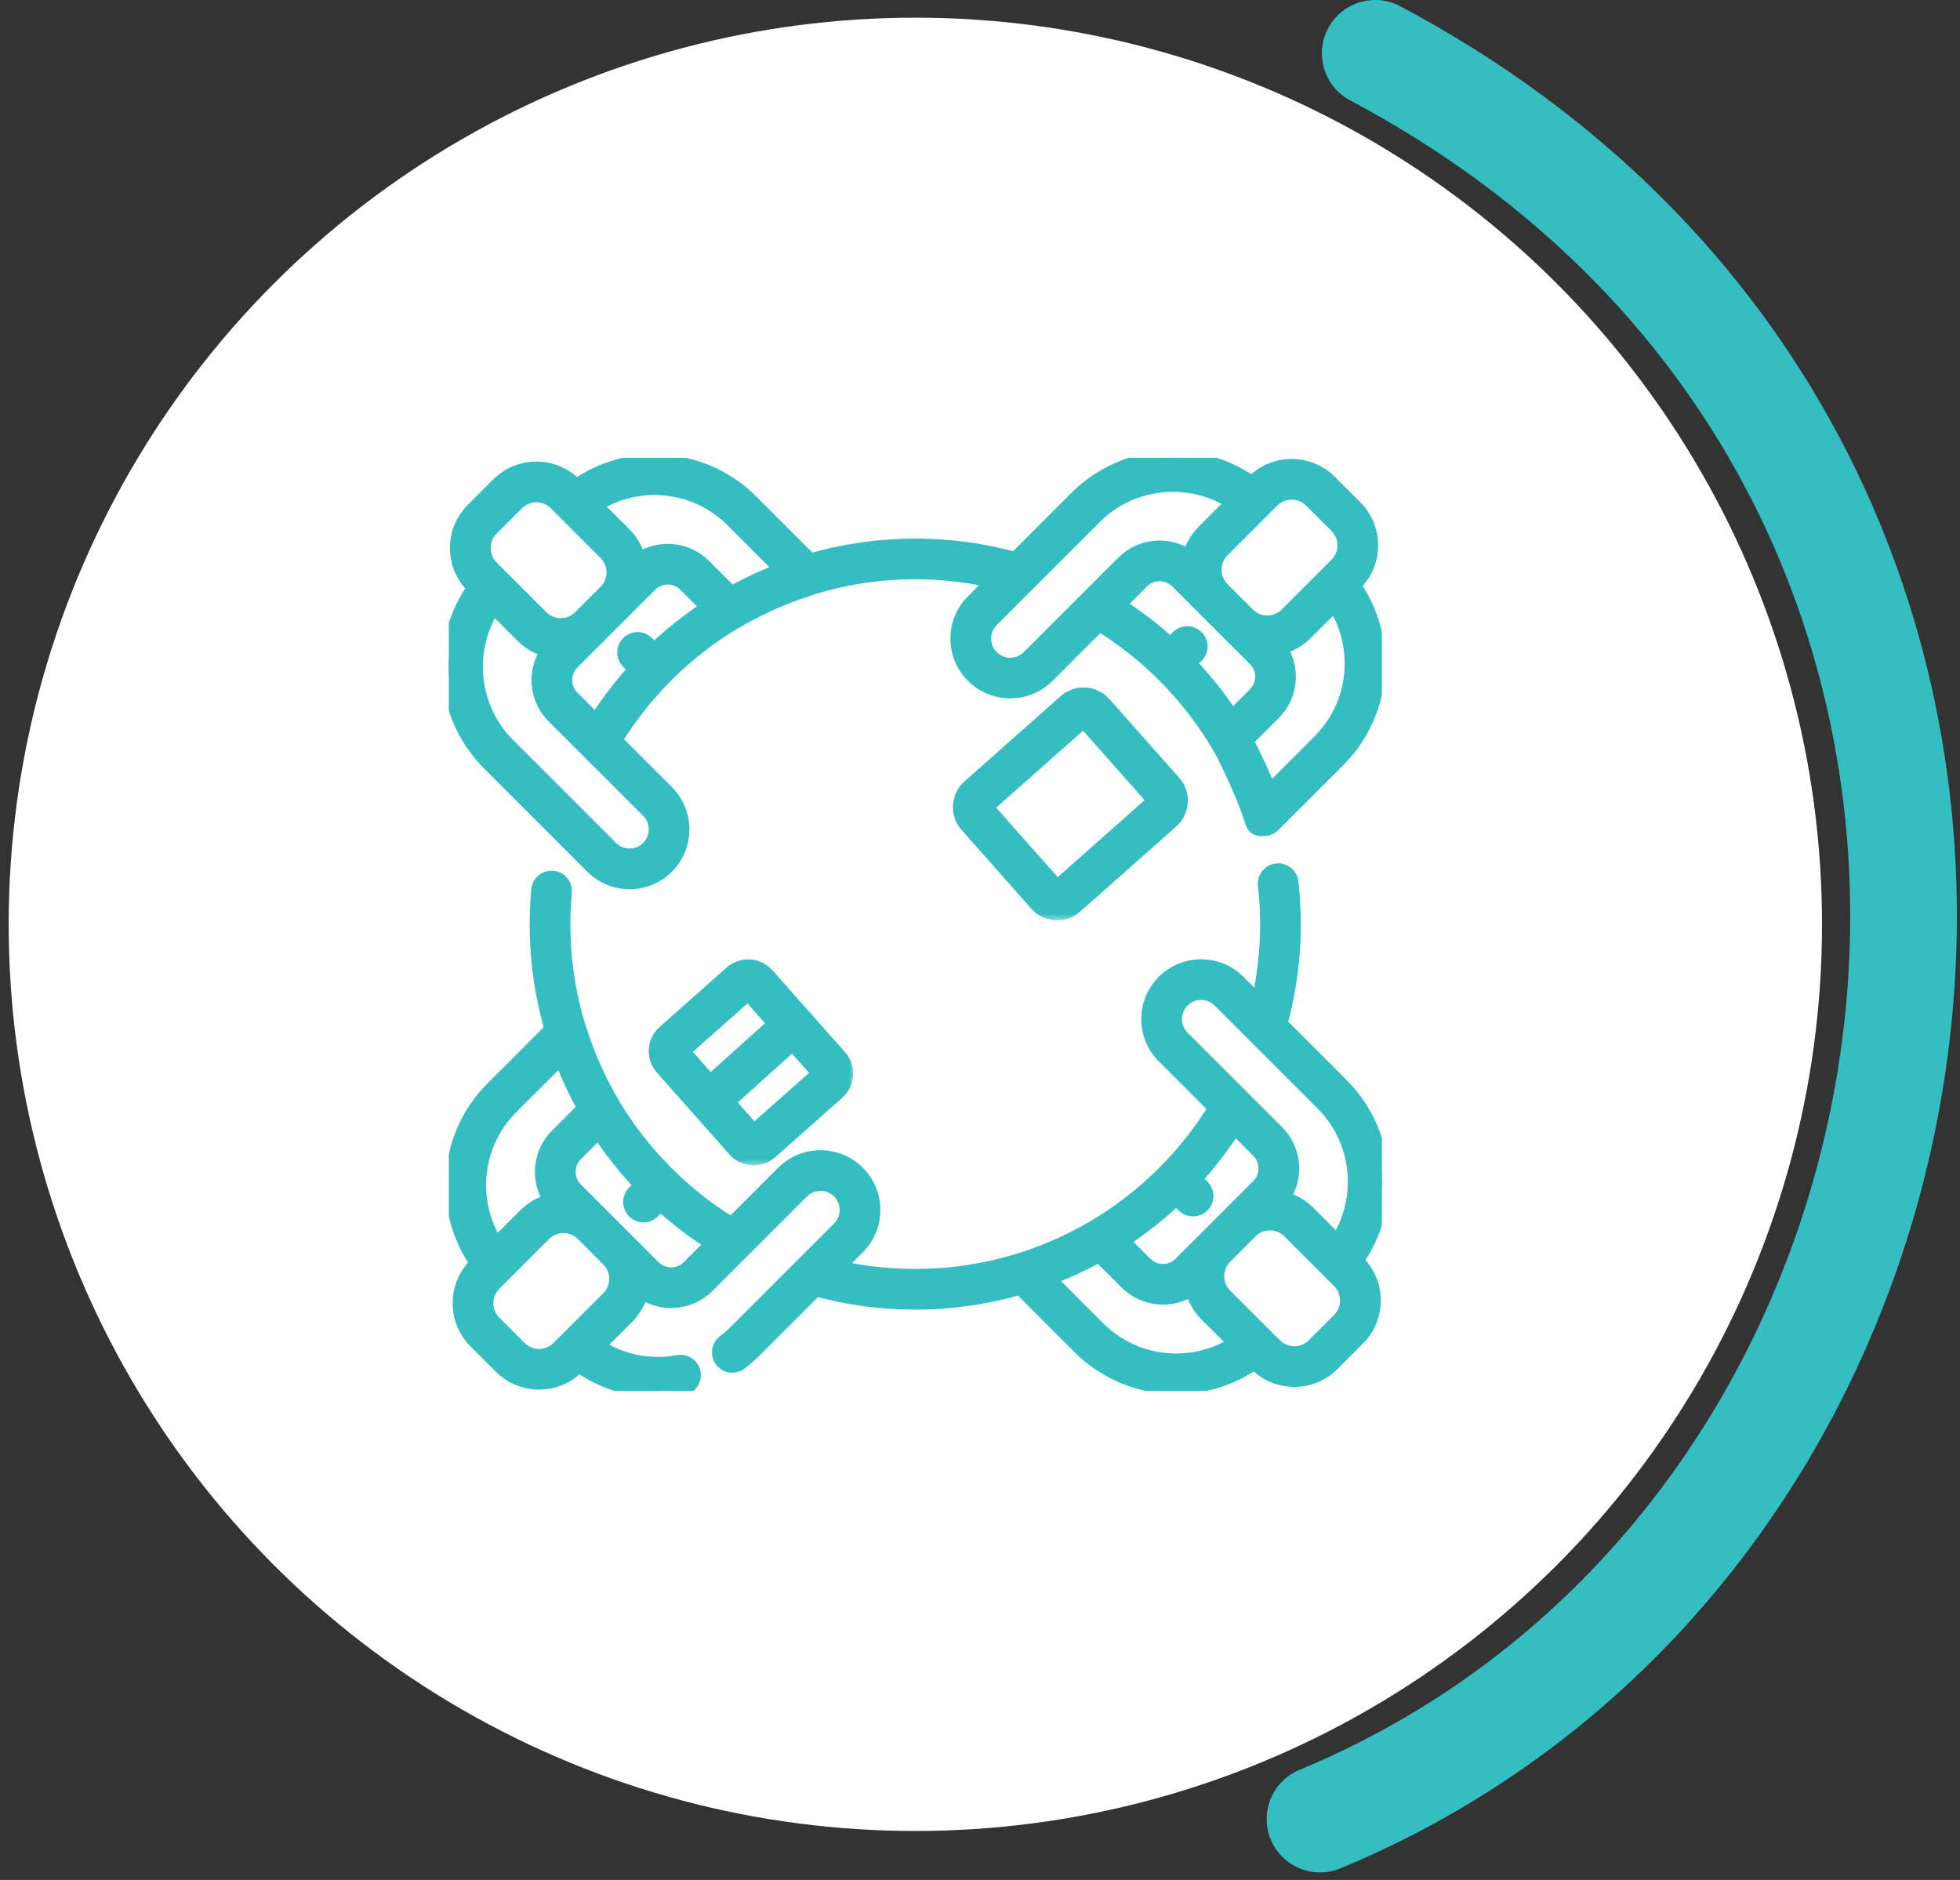 <svg width="147" height="141" viewBox="0 0 147 141" fill="none" xmlns="http://www.w3.org/2000/svg">
<rect x="0" y="0" width="147" height="141" fill="#333333" stroke="none"/>
<circle cx="68.651" cy="69.326" r="68" fill="white"/>
<g clip-path="url(#clip0_2999_4)">
<mask id="path-2-outside-1_2999_4" maskUnits="userSpaceOnUse" x="32.907" y="64.249" width="72" height="41" fill="black">
<rect fill="white" x="32.907" y="64.249" width="72" height="41"/>
<path d="M101.768 94.562C103.065 92.729 103.727 90.521 103.644 88.251C103.55 85.646 102.482 83.195 100.637 81.351L96.062 76.776C97.004 73.313 97.282 69.746 96.884 66.161C96.821 65.599 96.314 65.194 95.752 65.255C95.189 65.318 94.783 65.825 94.846 66.387C95.171 69.317 95.009 72.234 94.369 75.083L92.902 73.615C92.149 72.863 91.148 72.448 90.083 72.448C89.016 72.448 88.014 72.863 87.263 73.616C85.71 75.171 85.71 77.7 87.264 79.253L91.117 83.104C90.04 84.852 88.755 86.481 87.286 87.951C80.875 94.362 71.666 96.999 62.889 95.04L64.359 93.57C65.111 92.817 65.525 91.817 65.525 90.752C65.525 89.685 65.111 88.684 64.358 87.933C62.804 86.38 60.276 86.38 58.72 87.933L54.862 91.79C53.103 90.709 51.47 89.422 50.001 87.951C48.454 86.404 47.107 84.676 45.995 82.818C45.984 82.796 45.976 82.773 45.964 82.752C45.529 82.016 45.133 81.264 44.784 80.513C44.278 79.436 43.841 78.31 43.487 77.167C43.471 77.116 43.45 77.067 43.427 77.02C42.428 73.743 42.077 70.346 42.386 66.92C42.438 66.356 42.022 65.858 41.458 65.806C40.895 65.754 40.395 66.171 40.344 66.735C40.023 70.277 40.359 73.791 41.338 77.19L36.922 81.606C35.087 83.44 34.02 85.877 33.916 88.467C33.825 90.724 34.471 92.922 35.748 94.753L35.645 94.856C34.874 95.627 34.449 96.652 34.449 97.742C34.449 98.832 34.874 99.857 35.645 100.628L37.546 102.529C38.342 103.325 39.387 103.723 40.432 103.723C41.477 103.723 42.522 103.325 43.317 102.529L43.409 102.437C45.15 103.67 47.211 104.322 49.329 104.322C49.958 104.322 50.593 104.264 51.226 104.147C51.783 104.044 52.151 103.509 52.047 102.953C51.944 102.396 51.408 102.029 50.853 102.131C48.759 102.518 46.641 102.091 44.888 100.959L47.048 98.799C47.578 98.269 47.943 97.62 48.121 96.911C49.635 97.963 51.736 97.816 53.085 96.467L55.741 93.811C55.743 93.81 55.744 93.808 55.746 93.806L60.169 89.383C60.925 88.629 62.154 88.629 62.909 89.384C63.274 89.748 63.475 90.234 63.475 90.752C63.475 91.269 63.273 91.755 62.908 92.12L60.174 94.854C60.169 94.858 60.166 94.862 60.163 94.865L55.172 99.855C54.901 100.126 54.61 100.38 54.307 100.61C53.855 100.951 53.766 101.594 54.107 102.046C54.309 102.312 54.615 102.453 54.926 102.453C55.141 102.453 55.359 102.385 55.544 102.245C55.922 101.959 56.285 101.643 56.622 101.305L61.195 96.733C63.656 97.4 66.157 97.725 68.641 97.725C71.309 97.725 73.955 97.347 76.501 96.615L80.936 101.05C82.771 102.885 85.208 103.952 87.798 104.056C87.937 104.062 88.076 104.065 88.215 104.065C90.325 104.065 92.367 103.421 94.085 102.224L94.188 102.327C94.984 103.122 96.029 103.52 97.074 103.52C98.119 103.52 99.164 103.122 99.959 102.327L101.861 100.426C102.632 99.655 103.056 98.63 103.056 97.54C103.056 96.45 102.632 95.425 101.861 94.654L101.768 94.562ZM35.964 88.55C36.048 86.476 36.903 84.525 38.372 83.056L42.061 79.368C42.547 80.654 43.127 81.906 43.795 83.108L41.76 85.144C41.025 85.877 40.621 86.853 40.621 87.892C40.621 88.673 40.849 89.419 41.276 90.053C40.579 90.225 39.919 90.583 39.375 91.126L37.226 93.275C36.34 91.875 35.897 90.233 35.964 88.55ZM45.598 97.349L42.617 100.329C42.617 100.33 42.617 100.33 42.616 100.33L41.867 101.079C41.076 101.871 39.788 101.871 38.996 101.079L37.094 99.178C36.711 98.794 36.499 98.284 36.499 97.742C36.499 97.2 36.711 96.69 37.094 96.306L37.828 95.573C37.83 95.57 37.833 95.568 37.835 95.566L40.825 92.576C41.221 92.181 41.74 91.983 42.26 91.983C42.778 91.983 43.295 92.179 43.69 92.571L45.506 94.386L45.598 94.478C45.981 94.861 46.192 95.371 46.192 95.913C46.193 96.456 45.981 96.966 45.598 97.349ZM51.635 95.017C51.288 95.364 50.827 95.555 50.336 95.555C49.846 95.555 49.385 95.364 49.038 95.017L47.058 93.037C47.058 93.037 47.048 93.028 47.048 93.027L46.162 92.142L45.146 91.126C45.144 91.124 45.142 91.122 45.139 91.12L43.209 89.191C42.862 88.844 42.671 88.382 42.671 87.892C42.671 87.401 42.862 86.941 43.209 86.594L44.892 84.911C45.826 86.328 46.888 87.665 48.066 88.901L47.539 89.428C47.139 89.829 47.139 90.478 47.539 90.878C47.739 91.078 48.002 91.178 48.264 91.178C48.526 91.178 48.789 91.078 48.989 90.878L49.534 90.334C50.731 91.424 52.017 92.408 53.376 93.276L51.635 95.017ZM88.714 75.065C89.078 74.7 89.564 74.499 90.082 74.499C90.601 74.499 91.087 74.701 91.452 75.065L99.187 82.801C101.944 85.558 102.346 89.883 100.291 93.084L98.131 90.924C97.59 90.384 96.935 90.028 96.243 89.854C96.694 89.208 96.938 88.441 96.938 87.636C96.938 86.598 96.534 85.622 95.8 84.888L88.714 77.803C87.959 77.049 87.959 75.82 88.714 75.065ZM88.225 89.899L88.759 90.433C88.959 90.633 89.222 90.733 89.484 90.733C89.746 90.733 90.009 90.633 90.209 90.433C90.609 90.032 90.609 89.383 90.209 88.983L89.656 88.431C90.749 87.231 91.734 85.946 92.602 84.59L94.35 86.338C94.697 86.684 94.887 87.145 94.887 87.636C94.887 88.126 94.697 88.587 94.35 88.934L92.365 90.919C92.363 90.921 92.361 90.922 92.359 90.924L90.458 92.825C90.456 92.827 90.454 92.829 90.453 92.831L88.522 94.762C87.805 95.478 86.641 95.478 85.924 94.762L84.229 93.067C85.64 92.142 86.978 91.085 88.225 89.899ZM87.88 102.007C85.806 101.924 83.855 101.069 82.386 99.6L78.686 95.9C79.373 95.642 80.051 95.357 80.714 95.046C81.289 94.778 81.865 94.484 82.432 94.171L84.474 96.212C85.806 97.544 87.872 97.705 89.381 96.696C89.558 97.41 89.924 98.064 90.457 98.597L92.605 100.745C91.205 101.63 89.561 102.074 87.88 102.007ZM100.411 98.975L98.509 100.877C97.718 101.668 96.43 101.669 95.638 100.877L91.908 97.147C91.524 96.763 91.313 96.254 91.313 95.711C91.313 95.17 91.523 94.661 91.905 94.278L93.812 92.372C94.208 91.978 94.726 91.781 95.245 91.781C95.764 91.781 96.284 91.978 96.68 92.374L99.678 95.372C99.679 95.372 99.68 95.373 99.68 95.373L100.411 96.104C100.795 96.487 101.006 96.997 101.006 97.54C101.006 98.083 100.794 98.592 100.411 98.975Z"/>
</mask>
<path d="M101.768 94.562C103.065 92.729 103.727 90.521 103.644 88.251C103.55 85.646 102.482 83.195 100.637 81.351L96.062 76.776C97.004 73.313 97.282 69.746 96.884 66.161C96.821 65.599 96.314 65.194 95.752 65.255C95.189 65.318 94.783 65.825 94.846 66.387C95.171 69.317 95.009 72.234 94.369 75.083L92.902 73.615C92.149 72.863 91.148 72.448 90.083 72.448C89.016 72.448 88.014 72.863 87.263 73.616C85.71 75.171 85.71 77.7 87.264 79.253L91.117 83.104C90.04 84.852 88.755 86.481 87.286 87.951C80.875 94.362 71.666 96.999 62.889 95.04L64.359 93.57C65.111 92.817 65.525 91.817 65.525 90.752C65.525 89.685 65.111 88.684 64.358 87.933C62.804 86.38 60.276 86.38 58.72 87.933L54.862 91.79C53.103 90.709 51.47 89.422 50.001 87.951C48.454 86.404 47.107 84.676 45.995 82.818C45.984 82.796 45.976 82.773 45.964 82.752C45.529 82.016 45.133 81.264 44.784 80.513C44.278 79.436 43.841 78.31 43.487 77.167C43.471 77.116 43.45 77.067 43.427 77.02C42.428 73.743 42.077 70.346 42.386 66.92C42.438 66.356 42.022 65.858 41.458 65.806C40.895 65.754 40.395 66.171 40.344 66.735C40.023 70.277 40.359 73.791 41.338 77.19L36.922 81.606C35.087 83.44 34.02 85.877 33.916 88.467C33.825 90.724 34.471 92.922 35.748 94.753L35.645 94.856C34.874 95.627 34.449 96.652 34.449 97.742C34.449 98.832 34.874 99.857 35.645 100.628L37.546 102.529C38.342 103.325 39.387 103.723 40.432 103.723C41.477 103.723 42.522 103.325 43.317 102.529L43.409 102.437C45.15 103.67 47.211 104.322 49.329 104.322C49.958 104.322 50.593 104.264 51.226 104.147C51.783 104.044 52.151 103.509 52.047 102.953C51.944 102.396 51.408 102.029 50.853 102.131C48.759 102.518 46.641 102.091 44.888 100.959L47.048 98.799C47.578 98.269 47.943 97.62 48.121 96.911C49.635 97.963 51.736 97.816 53.085 96.467L55.741 93.811C55.743 93.81 55.744 93.808 55.746 93.806L60.169 89.383C60.925 88.629 62.154 88.629 62.909 89.384C63.274 89.748 63.475 90.234 63.475 90.752C63.475 91.269 63.273 91.755 62.908 92.12L60.174 94.854C60.169 94.858 60.166 94.862 60.163 94.865L55.172 99.855C54.901 100.126 54.61 100.38 54.307 100.61C53.855 100.951 53.766 101.594 54.107 102.046C54.309 102.312 54.615 102.453 54.926 102.453C55.141 102.453 55.359 102.385 55.544 102.245C55.922 101.959 56.285 101.643 56.622 101.305L61.195 96.733C63.656 97.4 66.157 97.725 68.641 97.725C71.309 97.725 73.955 97.347 76.501 96.615L80.936 101.05C82.771 102.885 85.208 103.952 87.798 104.056C87.937 104.062 88.076 104.065 88.215 104.065C90.325 104.065 92.367 103.421 94.085 102.224L94.188 102.327C94.984 103.122 96.029 103.52 97.074 103.52C98.119 103.52 99.164 103.122 99.959 102.327L101.861 100.426C102.632 99.655 103.056 98.63 103.056 97.54C103.056 96.45 102.632 95.425 101.861 94.654L101.768 94.562ZM35.964 88.55C36.048 86.476 36.903 84.525 38.372 83.056L42.061 79.368C42.547 80.654 43.127 81.906 43.795 83.108L41.76 85.144C41.025 85.877 40.621 86.853 40.621 87.892C40.621 88.673 40.849 89.419 41.276 90.053C40.579 90.225 39.919 90.583 39.375 91.126L37.226 93.275C36.34 91.875 35.897 90.233 35.964 88.55ZM45.598 97.349L42.617 100.329C42.617 100.33 42.617 100.33 42.616 100.33L41.867 101.079C41.076 101.871 39.788 101.871 38.996 101.079L37.094 99.178C36.711 98.794 36.499 98.284 36.499 97.742C36.499 97.2 36.711 96.69 37.094 96.306L37.828 95.573C37.83 95.57 37.833 95.568 37.835 95.566L40.825 92.576C41.221 92.181 41.74 91.983 42.26 91.983C42.778 91.983 43.295 92.179 43.69 92.571L45.506 94.386L45.598 94.478C45.981 94.861 46.192 95.371 46.192 95.913C46.193 96.456 45.981 96.966 45.598 97.349ZM51.635 95.017C51.288 95.364 50.827 95.555 50.336 95.555C49.846 95.555 49.385 95.364 49.038 95.017L47.058 93.037C47.058 93.037 47.048 93.028 47.048 93.027L46.162 92.142L45.146 91.126C45.144 91.124 45.142 91.122 45.139 91.12L43.209 89.191C42.862 88.844 42.671 88.382 42.671 87.892C42.671 87.401 42.862 86.941 43.209 86.594L44.892 84.911C45.826 86.328 46.888 87.665 48.066 88.901L47.539 89.428C47.139 89.829 47.139 90.478 47.539 90.878C47.739 91.078 48.002 91.178 48.264 91.178C48.526 91.178 48.789 91.078 48.989 90.878L49.534 90.334C50.731 91.424 52.017 92.408 53.376 93.276L51.635 95.017ZM88.714 75.065C89.078 74.7 89.564 74.499 90.082 74.499C90.601 74.499 91.087 74.701 91.452 75.065L99.187 82.801C101.944 85.558 102.346 89.883 100.291 93.084L98.131 90.924C97.59 90.384 96.935 90.028 96.243 89.854C96.694 89.208 96.938 88.441 96.938 87.636C96.938 86.598 96.534 85.622 95.8 84.888L88.714 77.803C87.959 77.049 87.959 75.82 88.714 75.065ZM88.225 89.899L88.759 90.433C88.959 90.633 89.222 90.733 89.484 90.733C89.746 90.733 90.009 90.633 90.209 90.433C90.609 90.032 90.609 89.383 90.209 88.983L89.656 88.431C90.749 87.231 91.734 85.946 92.602 84.59L94.35 86.338C94.697 86.684 94.887 87.145 94.887 87.636C94.887 88.126 94.697 88.587 94.35 88.934L92.365 90.919C92.363 90.921 92.361 90.922 92.359 90.924L90.458 92.825C90.456 92.827 90.454 92.829 90.453 92.831L88.522 94.762C87.805 95.478 86.641 95.478 85.924 94.762L84.229 93.067C85.64 92.142 86.978 91.085 88.225 89.899ZM87.88 102.007C85.806 101.924 83.855 101.069 82.386 99.6L78.686 95.9C79.373 95.642 80.051 95.357 80.714 95.046C81.289 94.778 81.865 94.484 82.432 94.171L84.474 96.212C85.806 97.544 87.872 97.705 89.381 96.696C89.558 97.41 89.924 98.064 90.457 98.597L92.605 100.745C91.205 101.63 89.561 102.074 87.88 102.007ZM100.411 98.975L98.509 100.877C97.718 101.668 96.43 101.669 95.638 100.877L91.908 97.147C91.524 96.763 91.313 96.254 91.313 95.711C91.313 95.17 91.523 94.661 91.905 94.278L93.812 92.372C94.208 91.978 94.726 91.781 95.245 91.781C95.764 91.781 96.284 91.978 96.68 92.374L99.678 95.372C99.679 95.372 99.68 95.373 99.68 95.373L100.411 96.104C100.795 96.487 101.006 96.997 101.006 97.54C101.006 98.083 100.794 98.592 100.411 98.975Z" fill="#34BEC2"/>
<path d="M101.768 94.562C103.065 92.729 103.727 90.521 103.644 88.251C103.55 85.646 102.482 83.195 100.637 81.351L96.062 76.776C97.004 73.313 97.282 69.746 96.884 66.161C96.821 65.599 96.314 65.194 95.752 65.255C95.189 65.318 94.783 65.825 94.846 66.387C95.171 69.317 95.009 72.234 94.369 75.083L92.902 73.615C92.149 72.863 91.148 72.448 90.083 72.448C89.016 72.448 88.014 72.863 87.263 73.616C85.71 75.171 85.71 77.7 87.264 79.253L91.117 83.104C90.04 84.852 88.755 86.481 87.286 87.951C80.875 94.362 71.666 96.999 62.889 95.04L64.359 93.57C65.111 92.817 65.525 91.817 65.525 90.752C65.525 89.685 65.111 88.684 64.358 87.933C62.804 86.38 60.276 86.38 58.72 87.933L54.862 91.79C53.103 90.709 51.47 89.422 50.001 87.951C48.454 86.404 47.107 84.676 45.995 82.818C45.984 82.796 45.976 82.773 45.964 82.752C45.529 82.016 45.133 81.264 44.784 80.513C44.278 79.436 43.841 78.31 43.487 77.167C43.471 77.116 43.45 77.067 43.427 77.02C42.428 73.743 42.077 70.346 42.386 66.92C42.438 66.356 42.022 65.858 41.458 65.806C40.895 65.754 40.395 66.171 40.344 66.735C40.023 70.277 40.359 73.791 41.338 77.19L36.922 81.606C35.087 83.44 34.02 85.877 33.916 88.467C33.825 90.724 34.471 92.922 35.748 94.753L35.645 94.856C34.874 95.627 34.449 96.652 34.449 97.742C34.449 98.832 34.874 99.857 35.645 100.628L37.546 102.529C38.342 103.325 39.387 103.723 40.432 103.723C41.477 103.723 42.522 103.325 43.317 102.529L43.409 102.437C45.15 103.67 47.211 104.322 49.329 104.322C49.958 104.322 50.593 104.264 51.226 104.147C51.783 104.044 52.151 103.509 52.047 102.953C51.944 102.396 51.408 102.029 50.853 102.131C48.759 102.518 46.641 102.091 44.888 100.959L47.048 98.799C47.578 98.269 47.943 97.62 48.121 96.911C49.635 97.963 51.736 97.816 53.085 96.467L55.741 93.811C55.743 93.81 55.744 93.808 55.746 93.806L60.169 89.383C60.925 88.629 62.154 88.629 62.909 89.384C63.274 89.748 63.475 90.234 63.475 90.752C63.475 91.269 63.273 91.755 62.908 92.12L60.174 94.854C60.169 94.858 60.166 94.862 60.163 94.865L55.172 99.855C54.901 100.126 54.61 100.38 54.307 100.61C53.855 100.951 53.766 101.594 54.107 102.046C54.309 102.312 54.615 102.453 54.926 102.453C55.141 102.453 55.359 102.385 55.544 102.245C55.922 101.959 56.285 101.643 56.622 101.305L61.195 96.733C63.656 97.4 66.157 97.725 68.641 97.725C71.309 97.725 73.955 97.347 76.501 96.615L80.936 101.05C82.771 102.885 85.208 103.952 87.798 104.056C87.937 104.062 88.076 104.065 88.215 104.065C90.325 104.065 92.367 103.421 94.085 102.224L94.188 102.327C94.984 103.122 96.029 103.52 97.074 103.52C98.119 103.52 99.164 103.122 99.959 102.327L101.861 100.426C102.632 99.655 103.056 98.63 103.056 97.54C103.056 96.45 102.632 95.425 101.861 94.654L101.768 94.562ZM35.964 88.55C36.048 86.476 36.903 84.525 38.372 83.056L42.061 79.368C42.547 80.654 43.127 81.906 43.795 83.108L41.76 85.144C41.025 85.877 40.621 86.853 40.621 87.892C40.621 88.673 40.849 89.419 41.276 90.053C40.579 90.225 39.919 90.583 39.375 91.126L37.226 93.275C36.34 91.875 35.897 90.233 35.964 88.55ZM45.598 97.349L42.617 100.329C42.617 100.33 42.617 100.33 42.616 100.33L41.867 101.079C41.076 101.871 39.788 101.871 38.996 101.079L37.094 99.178C36.711 98.794 36.499 98.284 36.499 97.742C36.499 97.2 36.711 96.69 37.094 96.306L37.828 95.573C37.83 95.57 37.833 95.568 37.835 95.566L40.825 92.576C41.221 92.181 41.74 91.983 42.26 91.983C42.778 91.983 43.295 92.179 43.69 92.571L45.506 94.386L45.598 94.478C45.981 94.861 46.192 95.371 46.192 95.913C46.193 96.456 45.981 96.966 45.598 97.349ZM51.635 95.017C51.288 95.364 50.827 95.555 50.336 95.555C49.846 95.555 49.385 95.364 49.038 95.017L47.058 93.037C47.058 93.037 47.048 93.028 47.048 93.027L46.162 92.142L45.146 91.126C45.144 91.124 45.142 91.122 45.139 91.12L43.209 89.191C42.862 88.844 42.671 88.382 42.671 87.892C42.671 87.401 42.862 86.941 43.209 86.594L44.892 84.911C45.826 86.328 46.888 87.665 48.066 88.901L47.539 89.428C47.139 89.829 47.139 90.478 47.539 90.878C47.739 91.078 48.002 91.178 48.264 91.178C48.526 91.178 48.789 91.078 48.989 90.878L49.534 90.334C50.731 91.424 52.017 92.408 53.376 93.276L51.635 95.017ZM88.714 75.065C89.078 74.7 89.564 74.499 90.082 74.499C90.601 74.499 91.087 74.701 91.452 75.065L99.187 82.801C101.944 85.558 102.346 89.883 100.291 93.084L98.131 90.924C97.59 90.384 96.935 90.028 96.243 89.854C96.694 89.208 96.938 88.441 96.938 87.636C96.938 86.598 96.534 85.622 95.8 84.888L88.714 77.803C87.959 77.049 87.959 75.82 88.714 75.065ZM88.225 89.899L88.759 90.433C88.959 90.633 89.222 90.733 89.484 90.733C89.746 90.733 90.009 90.633 90.209 90.433C90.609 90.032 90.609 89.383 90.209 88.983L89.656 88.431C90.749 87.231 91.734 85.946 92.602 84.59L94.35 86.338C94.697 86.684 94.887 87.145 94.887 87.636C94.887 88.126 94.697 88.587 94.35 88.934L92.365 90.919C92.363 90.921 92.361 90.922 92.359 90.924L90.458 92.825C90.456 92.827 90.454 92.829 90.453 92.831L88.522 94.762C87.805 95.478 86.641 95.478 85.924 94.762L84.229 93.067C85.64 92.142 86.978 91.085 88.225 89.899ZM87.88 102.007C85.806 101.924 83.855 101.069 82.386 99.6L78.686 95.9C79.373 95.642 80.051 95.357 80.714 95.046C81.289 94.778 81.865 94.484 82.432 94.171L84.474 96.212C85.806 97.544 87.872 97.705 89.381 96.696C89.558 97.41 89.924 98.064 90.457 98.597L92.605 100.745C91.205 101.63 89.561 102.074 87.88 102.007ZM100.411 98.975L98.509 100.877C97.718 101.668 96.43 101.669 95.638 100.877L91.908 97.147C91.524 96.763 91.313 96.254 91.313 95.711C91.313 95.17 91.523 94.661 91.905 94.278L93.812 92.372C94.208 91.978 94.726 91.781 95.245 91.781C95.764 91.781 96.284 91.978 96.68 92.374L99.678 95.372C99.679 95.372 99.68 95.373 99.68 95.373L100.411 96.104C100.795 96.487 101.006 96.997 101.006 97.54C101.006 98.083 100.794 98.592 100.411 98.975Z" stroke="#34BEC2" mask="url(#path-2-outside-1_2999_4)"/>
<mask id="path-3-outside-2_2999_4" maskUnits="userSpaceOnUse" x="32.651" y="33.326" width="72" height="34" fill="black">
<rect fill="white" x="32.651" y="33.326" width="72" height="34"/>
<path d="M44.402 65.025C45.154 65.777 46.155 66.191 47.22 66.191C48.287 66.191 49.289 65.777 50.039 65.024C51.593 63.469 51.593 60.94 50.039 59.386L46.169 55.517C47.171 53.888 48.356 52.365 49.703 50.975C49.732 50.952 49.76 50.927 49.787 50.9C49.821 50.866 49.851 50.83 49.879 50.792C49.919 50.752 49.96 50.711 50.001 50.67C51.531 49.139 53.236 47.808 55.07 46.705C55.122 46.685 55.173 46.66 55.223 46.631C55.953 46.2 56.704 45.803 57.459 45.451C58.54 44.945 59.666 44.509 60.806 44.155C60.866 44.136 60.922 44.111 60.977 44.083C65.369 42.752 69.984 42.587 74.437 43.59L72.951 45.076C72.198 45.829 71.782 46.83 71.782 47.894C71.782 48.959 72.198 49.961 72.951 50.712C74.505 52.266 77.034 52.266 78.588 50.712L82.452 46.848C84.2 47.924 85.823 49.206 87.285 50.67C88.934 52.32 90.354 54.17 91.506 56.169C91.956 56.952 93.238 59.66 93.793 61.367C93.808 61.443 93.831 61.517 93.863 61.588C93.863 61.589 93.864 61.59 93.864 61.592C94.07 62.273 94.478 62.2 94.8 62.2H94.801C95.063 62.199 95.325 62.099 95.525 61.9L100.387 57.04C102.222 55.205 103.289 52.768 103.393 50.178C103.484 47.921 102.837 45.723 101.561 43.892L101.664 43.789C102.434 43.019 102.859 41.994 102.859 40.903C102.859 39.813 102.434 38.788 101.664 38.018L99.762 36.117C98.171 34.526 95.582 34.526 93.991 36.117L93.899 36.208C92.066 34.912 89.86 34.249 87.586 34.333C84.981 34.428 82.53 35.496 80.686 37.341L76.129 41.897C71.084 40.522 65.803 40.559 60.778 42.003L56.366 37.59C54.531 35.755 52.094 34.688 49.504 34.584C47.249 34.493 45.049 35.14 43.217 36.416L43.115 36.313C41.523 34.722 38.935 34.723 37.343 36.313L35.443 38.214C34.671 38.985 34.247 40.01 34.247 41.1C34.247 42.19 34.671 43.215 35.443 43.986L35.535 44.078C34.238 45.912 33.576 48.119 33.658 50.39C33.753 52.994 34.821 55.445 36.666 57.289L44.402 65.025ZM90.218 45.575C90.232 45.589 90.246 45.604 90.26 45.618L94.099 49.455C94.446 49.802 94.637 50.263 94.637 50.753C94.637 51.244 94.446 51.705 94.099 52.052L92.413 53.738C91.481 52.32 90.42 50.983 89.242 49.744L89.77 49.218C90.17 48.817 90.17 48.167 89.77 47.767C89.369 47.367 88.72 47.367 88.32 47.767L87.778 48.31C86.581 47.217 85.296 46.232 83.939 45.363L85.673 43.628C86.389 42.912 87.555 42.912 88.272 43.628L90.218 45.575ZM101.344 50.096C101.261 52.17 100.406 54.12 98.937 55.589L95.221 59.304C94.695 57.908 93.922 56.342 93.503 55.548L95.548 53.502C96.283 52.768 96.687 51.793 96.687 50.754C96.687 49.973 96.459 49.227 96.032 48.593C96.729 48.421 97.39 48.063 97.934 47.519L100.082 45.371C100.968 46.772 101.412 48.413 101.344 50.096ZM96.877 36.973C97.397 36.973 97.917 37.171 98.312 37.566L100.214 39.468C100.598 39.851 100.809 40.361 100.809 40.903C100.809 41.446 100.598 41.956 100.214 42.339L99.468 43.085C99.466 43.088 99.463 43.09 99.462 43.092L96.484 46.069C95.692 46.861 94.404 46.861 93.613 46.069L91.711 44.168C90.919 43.376 90.919 42.088 91.711 41.296L95.441 37.566C95.837 37.17 96.357 36.973 96.877 36.973ZM82.136 38.79C84.894 36.033 89.219 35.63 92.421 37.687L90.261 39.846C89.72 40.387 89.364 41.043 89.191 41.735C87.676 40.682 85.573 40.828 84.223 42.178L77.139 49.262C76.384 50.017 75.156 50.017 74.4 49.262C74.035 48.897 73.834 48.411 73.834 47.894C73.834 47.378 74.035 46.892 74.401 46.525L82.136 38.79ZM42.954 52.302C42.607 51.956 42.416 51.495 42.416 51.004C42.416 50.514 42.607 50.053 42.954 49.706L48.783 43.878C49.499 43.162 50.664 43.162 51.38 43.878L53.055 45.552C51.638 46.484 50.3 47.546 49.062 48.724L48.544 48.206C48.144 47.806 47.495 47.806 47.094 48.206C46.694 48.607 46.694 49.257 47.094 49.657L47.627 50.19C46.535 51.387 45.551 52.674 44.683 54.032L42.954 52.302ZM49.423 36.633C51.496 36.716 53.448 37.571 54.917 39.04L58.601 42.724C57.313 43.21 56.061 43.79 54.859 44.457L52.83 42.428C51.498 41.096 49.431 40.935 47.922 41.945C47.746 41.231 47.379 40.576 46.845 40.043L44.697 37.895C46.098 37.009 47.741 36.565 49.423 36.633ZM36.893 39.664L38.794 37.763C39.19 37.367 39.709 37.17 40.229 37.17C40.749 37.17 41.269 37.367 41.665 37.763L42.408 38.506C42.412 38.51 42.416 38.514 42.419 38.517L45.396 41.493C45.779 41.877 45.99 42.386 45.99 42.929C45.99 43.471 45.779 43.981 45.396 44.364L43.494 46.266C42.703 47.057 41.414 47.058 40.622 46.266L36.893 42.536C36.509 42.152 36.298 41.642 36.298 41.1C36.298 40.558 36.509 40.048 36.893 39.664ZM37.013 45.556L39.172 47.716C39.713 48.256 40.369 48.612 41.061 48.786C40.61 49.432 40.365 50.199 40.365 51.004C40.365 52.042 40.77 53.018 41.504 53.752L48.589 60.836C49.344 61.591 49.344 62.819 48.588 63.575C48.224 63.94 47.738 64.141 47.22 64.141C46.703 64.141 46.217 63.94 45.852 63.575L38.116 55.839C35.358 53.082 34.957 48.758 37.013 45.556Z"/>
</mask>
<path d="M44.402 65.025C45.154 65.777 46.155 66.191 47.22 66.191C48.287 66.191 49.289 65.777 50.039 65.024C51.593 63.469 51.593 60.94 50.039 59.386L46.169 55.517C47.171 53.888 48.356 52.365 49.703 50.975C49.732 50.952 49.76 50.927 49.787 50.9C49.821 50.866 49.851 50.83 49.879 50.792C49.919 50.752 49.96 50.711 50.001 50.67C51.531 49.139 53.236 47.808 55.07 46.705C55.122 46.685 55.173 46.66 55.223 46.631C55.953 46.2 56.704 45.803 57.459 45.451C58.54 44.945 59.666 44.509 60.806 44.155C60.866 44.136 60.922 44.111 60.977 44.083C65.369 42.752 69.984 42.587 74.437 43.59L72.951 45.076C72.198 45.829 71.782 46.83 71.782 47.894C71.782 48.959 72.198 49.961 72.951 50.712C74.505 52.266 77.034 52.266 78.588 50.712L82.452 46.848C84.2 47.924 85.823 49.206 87.285 50.67C88.934 52.32 90.354 54.17 91.506 56.169C91.956 56.952 93.238 59.66 93.793 61.367C93.808 61.443 93.831 61.517 93.863 61.588C93.863 61.589 93.864 61.59 93.864 61.592C94.07 62.273 94.478 62.2 94.8 62.2H94.801C95.063 62.199 95.325 62.099 95.525 61.9L100.387 57.04C102.222 55.205 103.289 52.768 103.393 50.178C103.484 47.921 102.837 45.723 101.561 43.892L101.664 43.789C102.434 43.019 102.859 41.994 102.859 40.903C102.859 39.813 102.434 38.788 101.664 38.018L99.762 36.117C98.171 34.526 95.582 34.526 93.991 36.117L93.899 36.208C92.066 34.912 89.86 34.249 87.586 34.333C84.981 34.428 82.53 35.496 80.686 37.341L76.129 41.897C71.084 40.522 65.803 40.559 60.778 42.003L56.366 37.59C54.531 35.755 52.094 34.688 49.504 34.584C47.249 34.493 45.049 35.14 43.217 36.416L43.115 36.313C41.523 34.722 38.935 34.723 37.343 36.313L35.443 38.214C34.671 38.985 34.247 40.01 34.247 41.1C34.247 42.19 34.671 43.215 35.443 43.986L35.535 44.078C34.238 45.912 33.576 48.119 33.658 50.39C33.753 52.994 34.821 55.445 36.666 57.289L44.402 65.025ZM90.218 45.575C90.232 45.589 90.246 45.604 90.26 45.618L94.099 49.455C94.446 49.802 94.637 50.263 94.637 50.753C94.637 51.244 94.446 51.705 94.099 52.052L92.413 53.738C91.481 52.32 90.42 50.983 89.242 49.744L89.77 49.218C90.17 48.817 90.17 48.167 89.77 47.767C89.369 47.367 88.72 47.367 88.32 47.767L87.778 48.31C86.581 47.217 85.296 46.232 83.939 45.363L85.673 43.628C86.389 42.912 87.555 42.912 88.272 43.628L90.218 45.575ZM101.344 50.096C101.261 52.17 100.406 54.12 98.937 55.589L95.221 59.304C94.695 57.908 93.922 56.342 93.503 55.548L95.548 53.502C96.283 52.768 96.687 51.793 96.687 50.754C96.687 49.973 96.459 49.227 96.032 48.593C96.729 48.421 97.39 48.063 97.934 47.519L100.082 45.371C100.968 46.772 101.412 48.413 101.344 50.096ZM96.877 36.973C97.397 36.973 97.917 37.171 98.312 37.566L100.214 39.468C100.598 39.851 100.809 40.361 100.809 40.903C100.809 41.446 100.598 41.956 100.214 42.339L99.468 43.085C99.466 43.088 99.463 43.09 99.462 43.092L96.484 46.069C95.692 46.861 94.404 46.861 93.613 46.069L91.711 44.168C90.919 43.376 90.919 42.088 91.711 41.296L95.441 37.566C95.837 37.17 96.357 36.973 96.877 36.973ZM82.136 38.79C84.894 36.033 89.219 35.63 92.421 37.687L90.261 39.846C89.72 40.387 89.364 41.043 89.191 41.735C87.676 40.682 85.573 40.828 84.223 42.178L77.139 49.262C76.384 50.017 75.156 50.017 74.4 49.262C74.035 48.897 73.834 48.411 73.834 47.894C73.834 47.378 74.035 46.892 74.401 46.525L82.136 38.79ZM42.954 52.302C42.607 51.956 42.416 51.495 42.416 51.004C42.416 50.514 42.607 50.053 42.954 49.706L48.783 43.878C49.499 43.162 50.664 43.162 51.38 43.878L53.055 45.552C51.638 46.484 50.3 47.546 49.062 48.724L48.544 48.206C48.144 47.806 47.495 47.806 47.094 48.206C46.694 48.607 46.694 49.257 47.094 49.657L47.627 50.19C46.535 51.387 45.551 52.674 44.683 54.032L42.954 52.302ZM49.423 36.633C51.496 36.716 53.448 37.571 54.917 39.04L58.601 42.724C57.313 43.21 56.061 43.79 54.859 44.457L52.83 42.428C51.498 41.096 49.431 40.935 47.922 41.945C47.746 41.231 47.379 40.576 46.845 40.043L44.697 37.895C46.098 37.009 47.741 36.565 49.423 36.633ZM36.893 39.664L38.794 37.763C39.19 37.367 39.709 37.17 40.229 37.17C40.749 37.17 41.269 37.367 41.665 37.763L42.408 38.506C42.412 38.51 42.416 38.514 42.419 38.517L45.396 41.493C45.779 41.877 45.99 42.386 45.99 42.929C45.99 43.471 45.779 43.981 45.396 44.364L43.494 46.266C42.703 47.057 41.414 47.058 40.622 46.266L36.893 42.536C36.509 42.152 36.298 41.642 36.298 41.1C36.298 40.558 36.509 40.048 36.893 39.664ZM37.013 45.556L39.172 47.716C39.713 48.256 40.369 48.612 41.061 48.786C40.61 49.432 40.365 50.199 40.365 51.004C40.365 52.042 40.77 53.018 41.504 53.752L48.589 60.836C49.344 61.591 49.344 62.819 48.588 63.575C48.224 63.94 47.738 64.141 47.22 64.141C46.703 64.141 46.217 63.94 45.852 63.575L38.116 55.839C35.358 53.082 34.957 48.758 37.013 45.556Z" fill="#34BEC2"/>
<path d="M44.402 65.025C45.154 65.777 46.155 66.191 47.22 66.191C48.287 66.191 49.289 65.777 50.039 65.024C51.593 63.469 51.593 60.94 50.039 59.386L46.169 55.517C47.171 53.888 48.356 52.365 49.703 50.975C49.732 50.952 49.76 50.927 49.787 50.9C49.821 50.866 49.851 50.83 49.879 50.792C49.919 50.752 49.96 50.711 50.001 50.67C51.531 49.139 53.236 47.808 55.07 46.705C55.122 46.685 55.173 46.66 55.223 46.631C55.953 46.2 56.704 45.803 57.459 45.451C58.54 44.945 59.666 44.509 60.806 44.155C60.866 44.136 60.922 44.111 60.977 44.083C65.369 42.752 69.984 42.587 74.437 43.59L72.951 45.076C72.198 45.829 71.782 46.83 71.782 47.894C71.782 48.959 72.198 49.961 72.951 50.712C74.505 52.266 77.034 52.266 78.588 50.712L82.452 46.848C84.2 47.924 85.823 49.206 87.285 50.67C88.934 52.32 90.354 54.17 91.506 56.169C91.956 56.952 93.238 59.66 93.793 61.367C93.808 61.443 93.831 61.517 93.863 61.588C93.863 61.589 93.864 61.59 93.864 61.592C94.07 62.273 94.478 62.2 94.8 62.2H94.801C95.063 62.199 95.325 62.099 95.525 61.9L100.387 57.04C102.222 55.205 103.289 52.768 103.393 50.178C103.484 47.921 102.837 45.723 101.561 43.892L101.664 43.789C102.434 43.019 102.859 41.994 102.859 40.903C102.859 39.813 102.434 38.788 101.664 38.018L99.762 36.117C98.171 34.526 95.582 34.526 93.991 36.117L93.899 36.208C92.066 34.912 89.86 34.249 87.586 34.333C84.981 34.428 82.53 35.496 80.686 37.341L76.129 41.897C71.084 40.522 65.803 40.559 60.778 42.003L56.366 37.59C54.531 35.755 52.094 34.688 49.504 34.584C47.249 34.493 45.049 35.14 43.217 36.416L43.115 36.313C41.523 34.722 38.935 34.723 37.343 36.313L35.443 38.214C34.671 38.985 34.247 40.01 34.247 41.1C34.247 42.19 34.671 43.215 35.443 43.986L35.535 44.078C34.238 45.912 33.576 48.119 33.658 50.39C33.753 52.994 34.821 55.445 36.666 57.289L44.402 65.025ZM90.218 45.575C90.232 45.589 90.246 45.604 90.26 45.618L94.099 49.455C94.446 49.802 94.637 50.263 94.637 50.753C94.637 51.244 94.446 51.705 94.099 52.052L92.413 53.738C91.481 52.32 90.42 50.983 89.242 49.744L89.77 49.218C90.17 48.817 90.17 48.167 89.77 47.767C89.369 47.367 88.72 47.367 88.32 47.767L87.778 48.31C86.581 47.217 85.296 46.232 83.939 45.363L85.673 43.628C86.389 42.912 87.555 42.912 88.272 43.628L90.218 45.575ZM101.344 50.096C101.261 52.17 100.406 54.12 98.937 55.589L95.221 59.304C94.695 57.908 93.922 56.342 93.503 55.548L95.548 53.502C96.283 52.768 96.687 51.793 96.687 50.754C96.687 49.973 96.459 49.227 96.032 48.593C96.729 48.421 97.39 48.063 97.934 47.519L100.082 45.371C100.968 46.772 101.412 48.413 101.344 50.096ZM96.877 36.973C97.397 36.973 97.917 37.171 98.312 37.566L100.214 39.468C100.598 39.851 100.809 40.361 100.809 40.903C100.809 41.446 100.598 41.956 100.214 42.339L99.468 43.085C99.466 43.088 99.463 43.09 99.462 43.092L96.484 46.069C95.692 46.861 94.404 46.861 93.613 46.069L91.711 44.168C90.919 43.376 90.919 42.088 91.711 41.296L95.441 37.566C95.837 37.17 96.357 36.973 96.877 36.973ZM82.136 38.79C84.894 36.033 89.219 35.63 92.421 37.687L90.261 39.846C89.72 40.387 89.364 41.043 89.191 41.735C87.676 40.682 85.573 40.828 84.223 42.178L77.139 49.262C76.384 50.017 75.156 50.017 74.4 49.262C74.035 48.897 73.834 48.411 73.834 47.894C73.834 47.378 74.035 46.892 74.401 46.525L82.136 38.79ZM42.954 52.302C42.607 51.956 42.416 51.495 42.416 51.004C42.416 50.514 42.607 50.053 42.954 49.706L48.783 43.878C49.499 43.162 50.664 43.162 51.38 43.878L53.055 45.552C51.638 46.484 50.3 47.546 49.062 48.724L48.544 48.206C48.144 47.806 47.495 47.806 47.094 48.206C46.694 48.607 46.694 49.257 47.094 49.657L47.627 50.19C46.535 51.387 45.551 52.674 44.683 54.032L42.954 52.302ZM49.423 36.633C51.496 36.716 53.448 37.571 54.917 39.04L58.601 42.724C57.313 43.21 56.061 43.79 54.859 44.457L52.83 42.428C51.498 41.096 49.431 40.935 47.922 41.945C47.746 41.231 47.379 40.576 46.845 40.043L44.697 37.895C46.098 37.009 47.741 36.565 49.423 36.633ZM36.893 39.664L38.794 37.763C39.19 37.367 39.709 37.17 40.229 37.17C40.749 37.17 41.269 37.367 41.665 37.763L42.408 38.506C42.412 38.51 42.416 38.514 42.419 38.517L45.396 41.493C45.779 41.877 45.99 42.386 45.99 42.929C45.99 43.471 45.779 43.981 45.396 44.364L43.494 46.266C42.703 47.057 41.414 47.058 40.622 46.266L36.893 42.536C36.509 42.152 36.298 41.642 36.298 41.1C36.298 40.558 36.509 40.048 36.893 39.664ZM37.013 45.556L39.172 47.716C39.713 48.256 40.369 48.612 41.061 48.786C40.61 49.432 40.365 50.199 40.365 51.004C40.365 52.042 40.77 53.018 41.504 53.752L48.589 60.836C49.344 61.591 49.344 62.819 48.588 63.575C48.224 63.94 47.738 64.141 47.22 64.141C46.703 64.141 46.217 63.94 45.852 63.575L38.116 55.839C35.358 53.082 34.957 48.758 37.013 45.556Z" stroke="#34BEC2" mask="url(#path-3-outside-2_2999_4)"/>
<mask id="path-4-outside-3_2999_4" maskUnits="userSpaceOnUse" x="48.157" y="71.452" width="16" height="16" fill="black">
<rect fill="white" x="48.157" y="71.452" width="16" height="16"/>
<path d="M54.837 72.936L49.804 77.396C49.01 78.1 48.937 79.319 49.641 80.113L52.413 83.241C52.417 83.244 52.419 83.248 52.422 83.251C52.425 83.254 52.427 83.256 52.429 83.258L55.089 86.259C55.468 86.687 55.998 86.905 56.53 86.905C56.984 86.905 57.439 86.746 57.805 86.422L62.838 81.961C63.632 81.258 63.706 80.038 63.002 79.244L57.554 73.099C56.85 72.305 55.631 72.232 54.837 72.936ZM56.103 74.554L58.08 76.783L53.267 81.112L51.259 78.847L56.103 74.554ZM56.539 84.804L54.628 82.647L59.44 78.318L61.383 80.51L56.539 84.804Z"/>
</mask>
<path d="M54.837 72.936L49.804 77.396C49.01 78.1 48.937 79.319 49.641 80.113L52.413 83.241C52.417 83.244 52.419 83.248 52.422 83.251C52.425 83.254 52.427 83.256 52.429 83.258L55.089 86.259C55.468 86.687 55.998 86.905 56.53 86.905C56.984 86.905 57.439 86.746 57.805 86.422L62.838 81.961C63.632 81.258 63.706 80.038 63.002 79.244L57.554 73.099C56.85 72.305 55.631 72.232 54.837 72.936ZM56.103 74.554L58.08 76.783L53.267 81.112L51.259 78.847L56.103 74.554ZM56.539 84.804L54.628 82.647L59.44 78.318L61.383 80.51L56.539 84.804Z" fill="#34BEC2"/>
<path d="M54.837 72.936L49.804 77.396C49.01 78.1 48.937 79.319 49.641 80.113L52.413 83.241C52.417 83.244 52.419 83.248 52.422 83.251C52.425 83.254 52.427 83.256 52.429 83.258L55.089 86.259C55.468 86.687 55.998 86.905 56.53 86.905C56.984 86.905 57.439 86.746 57.805 86.422L62.838 81.961C63.632 81.258 63.706 80.038 63.002 79.244L57.554 73.099C56.85 72.305 55.631 72.232 54.837 72.936ZM56.103 74.554L58.08 76.783L53.267 81.112L51.259 78.847L56.103 74.554ZM56.539 84.804L54.628 82.647L59.44 78.318L61.383 80.51L56.539 84.804Z" stroke="#34BEC2" mask="url(#path-4-outside-3_2999_4)"/>
<mask id="path-5-outside-4_2999_4" maskUnits="userSpaceOnUse" x="70.968" y="51.059" width="19" height="18" fill="black">
<rect fill="white" x="70.968" y="51.059" width="19" height="18"/>
<path d="M79.888 52.582L72.669 58.98C72.253 59.349 72.006 59.858 71.972 60.413C71.939 60.968 72.123 61.502 72.492 61.918L77.732 67.829C78.101 68.245 78.61 68.493 79.165 68.526C79.207 68.529 79.25 68.53 79.292 68.53C79.801 68.53 80.287 68.346 80.67 68.006L87.889 61.608C88.305 61.239 88.552 60.73 88.586 60.175C88.62 59.62 88.435 59.085 88.066 58.669L82.826 52.759C82.065 51.9 80.747 51.821 79.888 52.582ZM86.539 60.052C86.538 60.065 86.533 60.07 86.529 60.073V60.073L79.31 66.471C79.306 66.474 79.302 66.481 79.288 66.479C79.275 66.479 79.27 66.472 79.267 66.469L74.027 60.558C74.024 60.555 74.019 60.548 74.019 60.536C74.02 60.523 74.026 60.518 74.029 60.515L81.248 54.117C81.254 54.111 81.261 54.109 81.268 54.109C81.278 54.109 81.285 54.112 81.291 54.119L86.531 60.03C86.535 60.033 86.54 60.039 86.539 60.052Z"/>
</mask>
<path d="M79.888 52.582L72.669 58.98C72.253 59.349 72.006 59.858 71.972 60.413C71.939 60.968 72.123 61.502 72.492 61.918L77.732 67.829C78.101 68.245 78.61 68.493 79.165 68.526C79.207 68.529 79.25 68.53 79.292 68.53C79.801 68.53 80.287 68.346 80.67 68.006L87.889 61.608C88.305 61.239 88.552 60.73 88.586 60.175C88.62 59.62 88.435 59.085 88.066 58.669L82.826 52.759C82.065 51.9 80.747 51.821 79.888 52.582ZM86.539 60.052C86.538 60.065 86.533 60.07 86.529 60.073V60.073L79.31 66.471C79.306 66.474 79.302 66.481 79.288 66.479C79.275 66.479 79.27 66.472 79.267 66.469L74.027 60.558C74.024 60.555 74.019 60.548 74.019 60.536C74.02 60.523 74.026 60.518 74.029 60.515L81.248 54.117C81.254 54.111 81.261 54.109 81.268 54.109C81.278 54.109 81.285 54.112 81.291 54.119L86.531 60.03C86.535 60.033 86.54 60.039 86.539 60.052Z" fill="#34BEC2"/>
<path d="M79.888 52.582L72.669 58.98C72.253 59.349 72.006 59.858 71.972 60.413C71.939 60.968 72.123 61.502 72.492 61.918L77.732 67.829C78.101 68.245 78.61 68.493 79.165 68.526C79.207 68.529 79.25 68.53 79.292 68.53C79.801 68.53 80.287 68.346 80.67 68.006L87.889 61.608C88.305 61.239 88.552 60.73 88.586 60.175C88.62 59.62 88.435 59.085 88.066 58.669L82.826 52.759C82.065 51.9 80.747 51.821 79.888 52.582ZM86.539 60.052C86.538 60.065 86.533 60.07 86.529 60.073V60.073L79.31 66.471C79.306 66.474 79.302 66.481 79.288 66.479C79.275 66.479 79.27 66.472 79.267 66.469L74.027 60.558C74.024 60.555 74.019 60.548 74.019 60.536C74.02 60.523 74.026 60.518 74.029 60.515L81.248 54.117C81.254 54.111 81.261 54.109 81.268 54.109C81.278 54.109 81.285 54.112 81.291 54.119L86.531 60.03C86.535 60.033 86.54 60.039 86.539 60.052Z" stroke="#34BEC2" mask="url(#path-5-outside-4_2999_4)"/>
</g>
<path d="M103.139 4C161.204 34.829 151.709 114.571 99 136.435" stroke="#34BEC2" stroke-width="8" stroke-linecap="round"/>
<defs>
<clipPath id="clip0_2999_4">
<rect width="70" height="70" fill="white" transform="translate(33.651 34.326)"/>
</clipPath>
</defs>
</svg>
